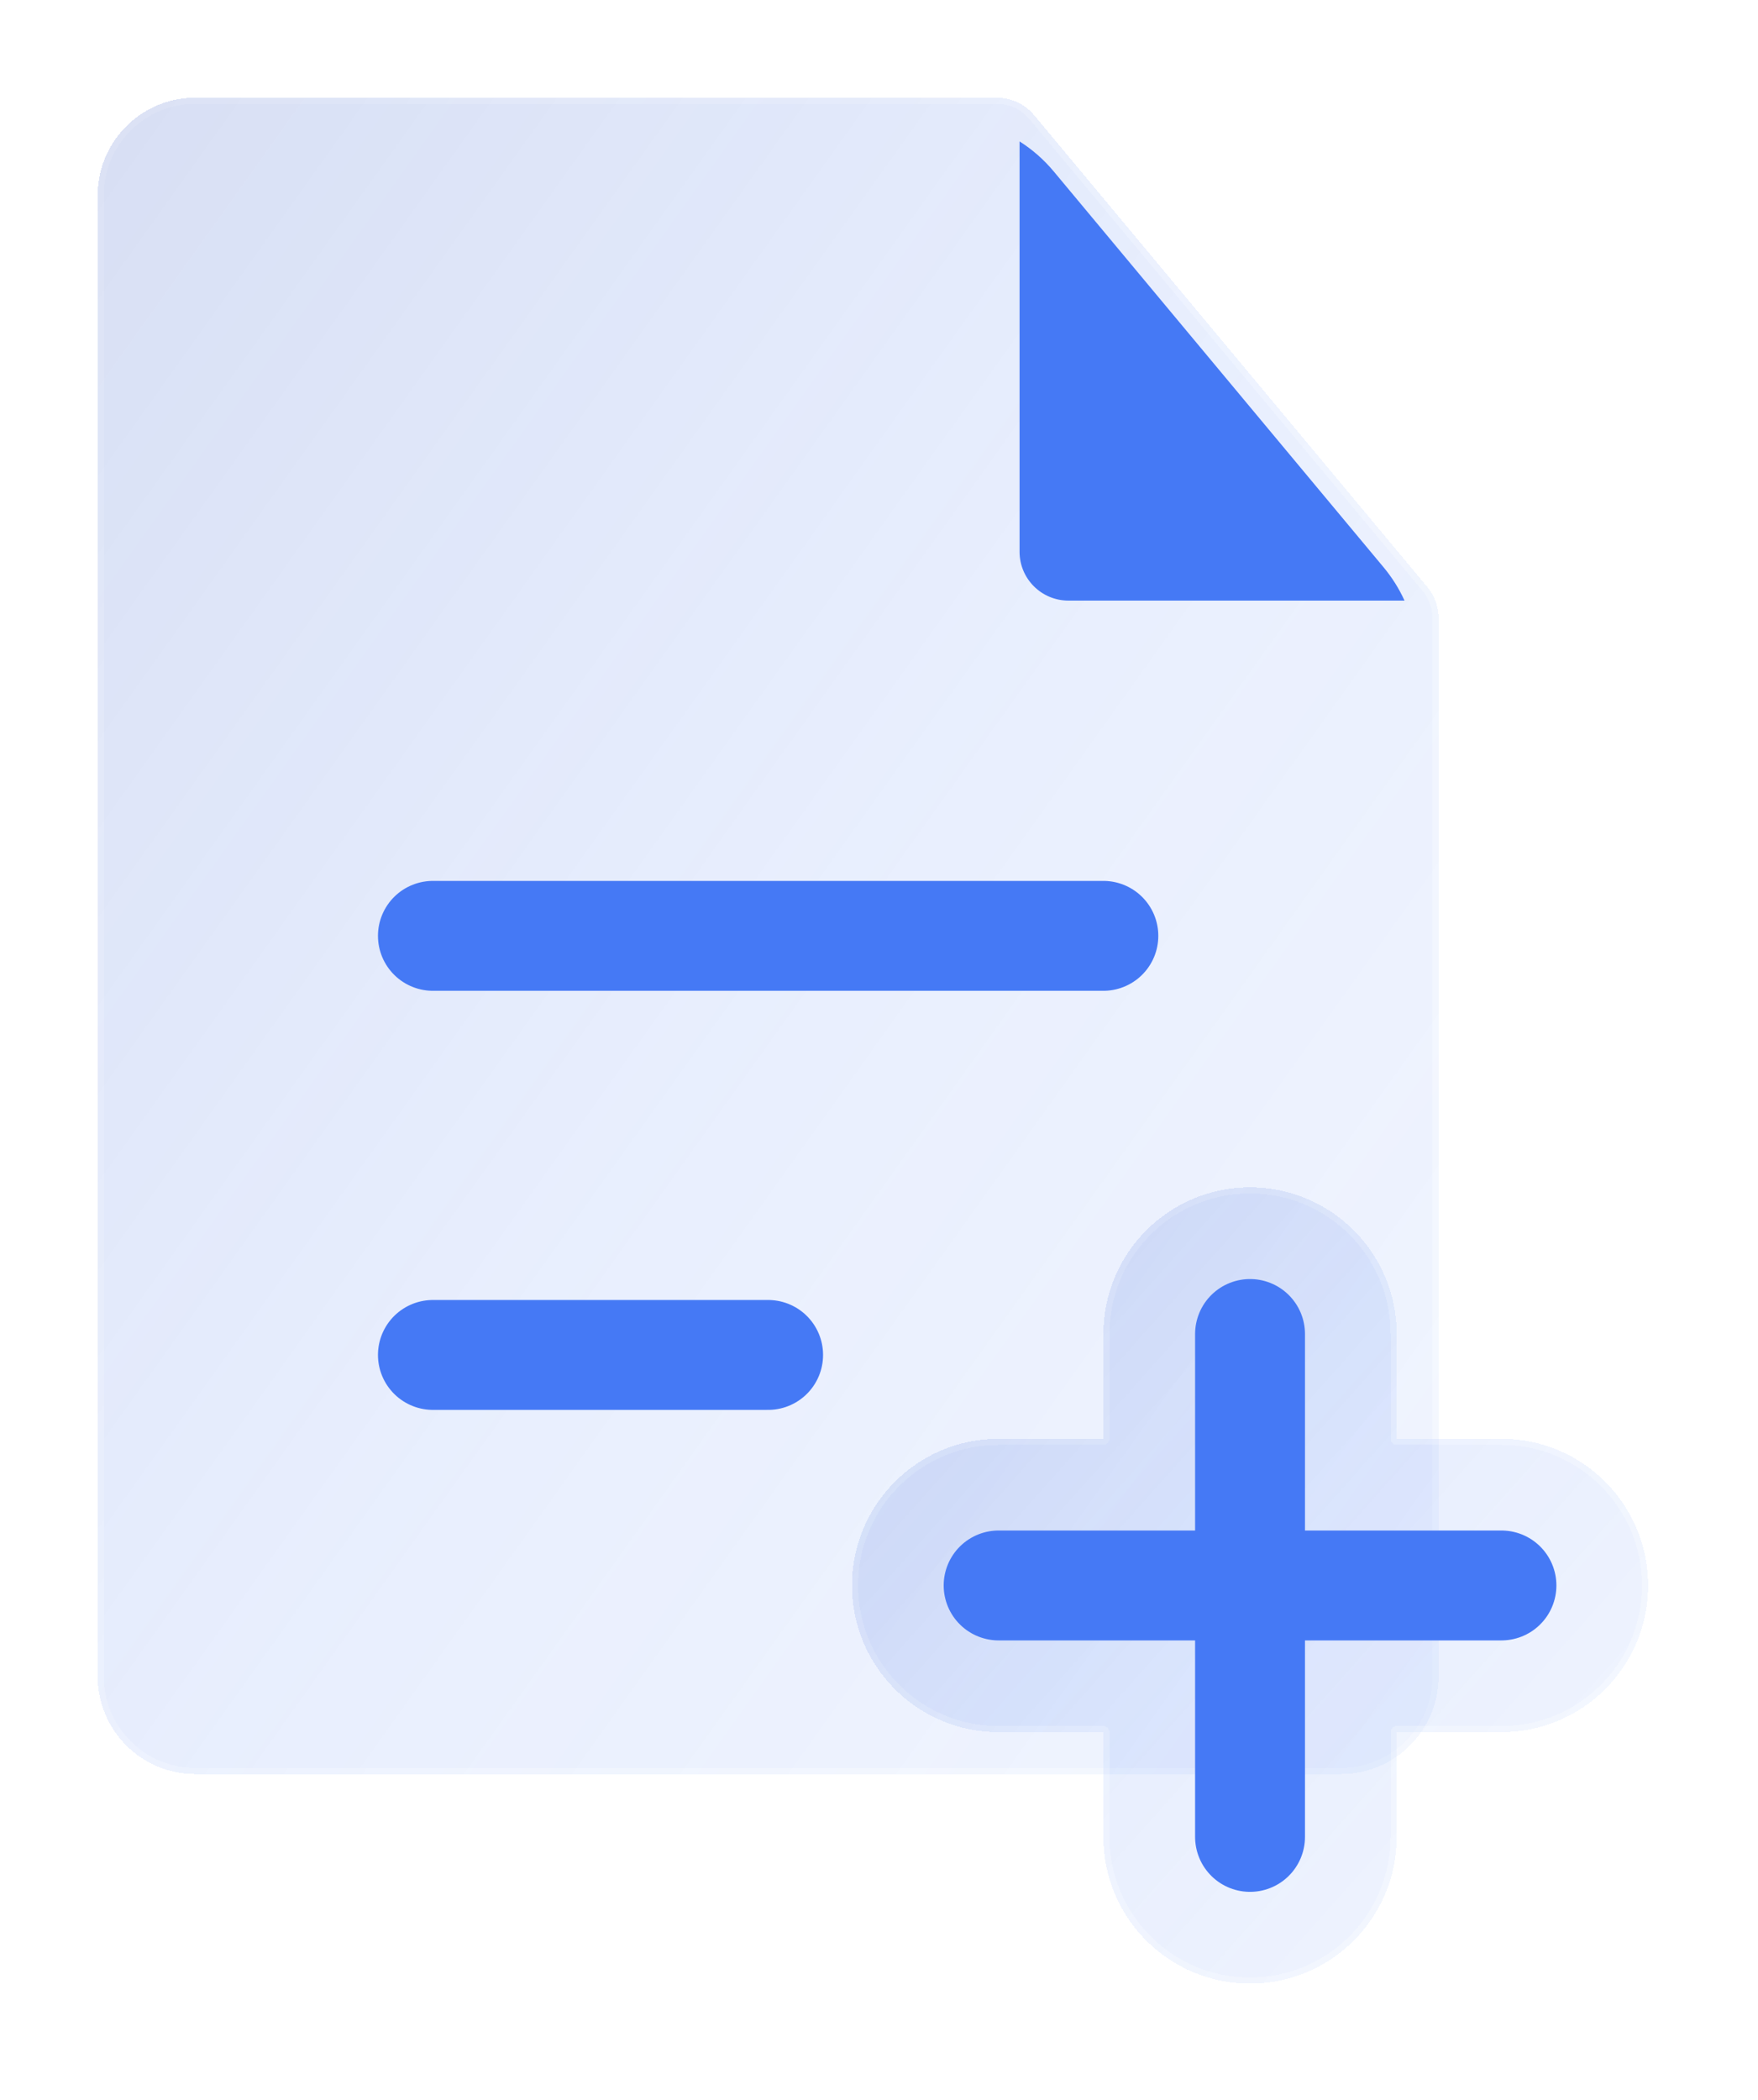 <svg width="72" height="86" viewBox="0 0 72 86" fill="none" xmlns="http://www.w3.org/2000/svg">
<g filter="url(#filter0_bdi_35_3170)">
<path d="M4 8C4 5.791 5.791 4 8 4H31.459H40.82C41.414 4 41.977 4.264 42.356 4.72L58.455 24.038C58.755 24.398 58.919 24.851 58.919 25.319V38.324V68.649C58.919 70.858 57.128 72.649 54.919 72.649H8C5.791 72.649 4 70.858 4 68.649V8Z" fill="url(#paint0_linear_35_3170)" shape-rendering="crispEdges"/>
<path d="M4.125 8C4.125 5.86 5.86 4.125 8 4.125H31.459H40.82C41.377 4.125 41.904 4.372 42.26 4.8L58.359 24.118C58.64 24.455 58.794 24.88 58.794 25.319V38.324V68.649C58.794 70.789 57.059 72.524 54.919 72.524H8C5.86 72.524 4.125 70.789 4.125 68.649V8Z" stroke="url(#paint1_linear_35_3170)" stroke-opacity="0.7" stroke-width="0.25" shape-rendering="crispEdges"/>
</g>
<path fill-rule="evenodd" clip-rule="evenodd" d="M41.757 5.791V22.595C41.757 23.699 42.652 24.595 43.757 24.595H57.523C57.302 24.109 57.015 23.651 56.669 23.235L43.156 7.02C42.752 6.535 42.279 6.122 41.757 5.791Z" fill="#4579F5"/>
<g filter="url(#filter1_d_35_3170)">
<path d="M17.73 38.324H45.189" stroke="#4579F5" stroke-width="4.5" stroke-linecap="round"/>
</g>
<g filter="url(#filter2_d_35_3170)">
<path d="M17.73 55.486H31.459" stroke="#4579F5" stroke-width="4.5" stroke-linecap="round"/>
</g>
<g filter="url(#filter3_bdi_35_3170)">
<path d="M45.189 75.223C45.189 78.541 47.879 81.23 51.196 81.23C54.514 81.23 57.203 78.541 57.203 75.223V70.933H61.493C64.811 70.933 67.5 68.243 67.5 64.926C67.5 61.608 64.811 58.919 61.493 58.919H57.203V54.629C57.203 51.311 54.514 48.622 51.196 48.622C47.879 48.622 45.189 51.311 45.189 54.629V58.919H40.899C37.581 58.919 34.892 61.608 34.892 64.926C34.892 68.243 37.581 70.933 40.899 70.933H45.189V75.223Z" fill="url(#paint2_linear_35_3170)" shape-rendering="crispEdges"/>
<path d="M57.203 70.808C57.134 70.808 57.078 70.864 57.078 70.933V75.223C57.078 78.472 54.444 81.105 51.196 81.105C47.948 81.105 45.314 78.472 45.314 75.223V70.933C45.314 70.864 45.258 70.808 45.189 70.808H40.899C37.65 70.808 35.017 68.174 35.017 64.926C35.017 61.678 37.65 59.044 40.899 59.044H45.189C45.258 59.044 45.314 58.988 45.314 58.919V54.629C45.314 51.38 47.948 48.747 51.196 48.747C54.444 48.747 57.078 51.38 57.078 54.629V58.919C57.078 58.988 57.134 59.044 57.203 59.044H61.493C64.742 59.044 67.375 61.678 67.375 64.926C67.375 68.174 64.742 70.808 61.493 70.808H57.203Z" stroke="url(#paint3_linear_35_3170)" stroke-opacity="0.7" stroke-width="0.25" stroke-linecap="round" stroke-linejoin="round" shape-rendering="crispEdges"/>
</g>
<path d="M40.899 64.926H61.493" stroke="#4579F5" stroke-width="4.5" stroke-linecap="round" stroke-linejoin="round"/>
<path d="M51.196 54.628L51.196 75.223" stroke="#4579F5" stroke-width="4.5" stroke-linecap="round" stroke-linejoin="round"/>
<defs>
<filter id="filter0_bdi_35_3170" x="0" y="0" width="62.919" height="76.649" filterUnits="userSpaceOnUse" color-interpolation-filters="sRGB">
<feFlood flood-opacity="0" result="BackgroundImageFix"/>
<feGaussianBlur in="BackgroundImageFix" stdDeviation="1"/>
<feComposite in2="SourceAlpha" operator="in" result="effect1_backgroundBlur_35_3170"/>
<feColorMatrix in="SourceAlpha" type="matrix" values="0 0 0 0 0 0 0 0 0 0 0 0 0 0 0 0 0 0 127 0" result="hardAlpha"/>
<feOffset/>
<feGaussianBlur stdDeviation="2"/>
<feComposite in2="hardAlpha" operator="out"/>
<feColorMatrix type="matrix" values="0 0 0 0 0.231 0 0 0 0 0.408 0 0 0 0 1 0 0 0 0.1 0"/>
<feBlend mode="normal" in2="effect1_backgroundBlur_35_3170" result="effect2_dropShadow_35_3170"/>
<feBlend mode="normal" in="SourceGraphic" in2="effect2_dropShadow_35_3170" result="shape"/>
<feColorMatrix in="SourceAlpha" type="matrix" values="0 0 0 0 0 0 0 0 0 0 0 0 0 0 0 0 0 0 127 0" result="hardAlpha"/>
<feOffset/>
<feGaussianBlur stdDeviation="1.5"/>
<feComposite in2="hardAlpha" operator="arithmetic" k2="-1" k3="1"/>
<feColorMatrix type="matrix" values="0 0 0 0 0.231 0 0 0 0 0.408 0 0 0 0 1 0 0 0 0.38 0"/>
<feBlend mode="normal" in2="shape" result="effect3_innerShadow_35_3170"/>
</filter>
<filter id="filter1_d_35_3170" x="13.48" y="34.074" width="35.959" height="8.5" filterUnits="userSpaceOnUse" color-interpolation-filters="sRGB">
<feFlood flood-opacity="0" result="BackgroundImageFix"/>
<feColorMatrix in="SourceAlpha" type="matrix" values="0 0 0 0 0 0 0 0 0 0 0 0 0 0 0 0 0 0 127 0" result="hardAlpha"/>
<feOffset/>
<feGaussianBlur stdDeviation="1"/>
<feComposite in2="hardAlpha" operator="out"/>
<feColorMatrix type="matrix" values="0 0 0 0 0.231 0 0 0 0 0.408 0 0 0 0 1 0 0 0 0.35 0"/>
<feBlend mode="normal" in2="BackgroundImageFix" result="effect1_dropShadow_35_3170"/>
<feBlend mode="normal" in="SourceGraphic" in2="effect1_dropShadow_35_3170" result="shape"/>
</filter>
<filter id="filter2_d_35_3170" x="13.48" y="51.236" width="22.23" height="8.5" filterUnits="userSpaceOnUse" color-interpolation-filters="sRGB">
<feFlood flood-opacity="0" result="BackgroundImageFix"/>
<feColorMatrix in="SourceAlpha" type="matrix" values="0 0 0 0 0 0 0 0 0 0 0 0 0 0 0 0 0 0 127 0" result="hardAlpha"/>
<feOffset/>
<feGaussianBlur stdDeviation="1"/>
<feComposite in2="hardAlpha" operator="out"/>
<feColorMatrix type="matrix" values="0 0 0 0 0.231 0 0 0 0 0.408 0 0 0 0 1 0 0 0 0.35 0"/>
<feBlend mode="normal" in2="BackgroundImageFix" result="effect1_dropShadow_35_3170"/>
<feBlend mode="normal" in="SourceGraphic" in2="effect1_dropShadow_35_3170" result="shape"/>
</filter>
<filter id="filter3_bdi_35_3170" x="30.892" y="44.622" width="40.608" height="40.608" filterUnits="userSpaceOnUse" color-interpolation-filters="sRGB">
<feFlood flood-opacity="0" result="BackgroundImageFix"/>
<feGaussianBlur in="BackgroundImageFix" stdDeviation="1"/>
<feComposite in2="SourceAlpha" operator="in" result="effect1_backgroundBlur_35_3170"/>
<feColorMatrix in="SourceAlpha" type="matrix" values="0 0 0 0 0 0 0 0 0 0 0 0 0 0 0 0 0 0 127 0" result="hardAlpha"/>
<feOffset/>
<feGaussianBlur stdDeviation="2"/>
<feComposite in2="hardAlpha" operator="out"/>
<feColorMatrix type="matrix" values="0 0 0 0 0.231 0 0 0 0 0.408 0 0 0 0 1 0 0 0 0.1 0"/>
<feBlend mode="normal" in2="effect1_backgroundBlur_35_3170" result="effect2_dropShadow_35_3170"/>
<feBlend mode="normal" in="SourceGraphic" in2="effect2_dropShadow_35_3170" result="shape"/>
<feColorMatrix in="SourceAlpha" type="matrix" values="0 0 0 0 0 0 0 0 0 0 0 0 0 0 0 0 0 0 127 0" result="hardAlpha"/>
<feOffset/>
<feGaussianBlur stdDeviation="1.5"/>
<feComposite in2="hardAlpha" operator="arithmetic" k2="-1" k3="1"/>
<feColorMatrix type="matrix" values="0 0 0 0 0.231 0 0 0 0 0.408 0 0 0 0 1 0 0 0 0.38 0"/>
<feBlend mode="normal" in2="shape" result="effect3_innerShadow_35_3170"/>
</filter>
<linearGradient id="paint0_linear_35_3170" x1="-13.849" y1="-23.459" x2="107.031" y2="62.79" gradientUnits="userSpaceOnUse">
<stop stop-color="#344EA6" stop-opacity="0.26"/>
<stop offset="0.505" stop-color="#4579F5" stop-opacity="0.12"/>
<stop offset="1" stop-color="#4579F5" stop-opacity="0.04"/>
</linearGradient>
<linearGradient id="paint1_linear_35_3170" x1="5.373" y1="14.297" x2="62.072" y2="53.177" gradientUnits="userSpaceOnUse">
<stop stop-color="white" stop-opacity="0.15"/>
<stop offset="1" stop-color="white" stop-opacity="0.44"/>
</linearGradient>
<linearGradient id="paint2_linear_35_3170" x1="24.294" y1="35.579" x2="84.62" y2="89.382" gradientUnits="userSpaceOnUse">
<stop stop-color="#344EA6" stop-opacity="0.26"/>
<stop offset="0.505" stop-color="#4579F5" stop-opacity="0.12"/>
<stop offset="1" stop-color="#4579F5" stop-opacity="0.04"/>
</linearGradient>
<linearGradient id="paint3_linear_35_3170" x1="35.707" y1="53.513" x2="64.239" y2="77.969" gradientUnits="userSpaceOnUse">
<stop stop-color="white" stop-opacity="0.15"/>
<stop offset="1" stop-color="white" stop-opacity="0.44"/>
</linearGradient>
</defs>
</svg>
